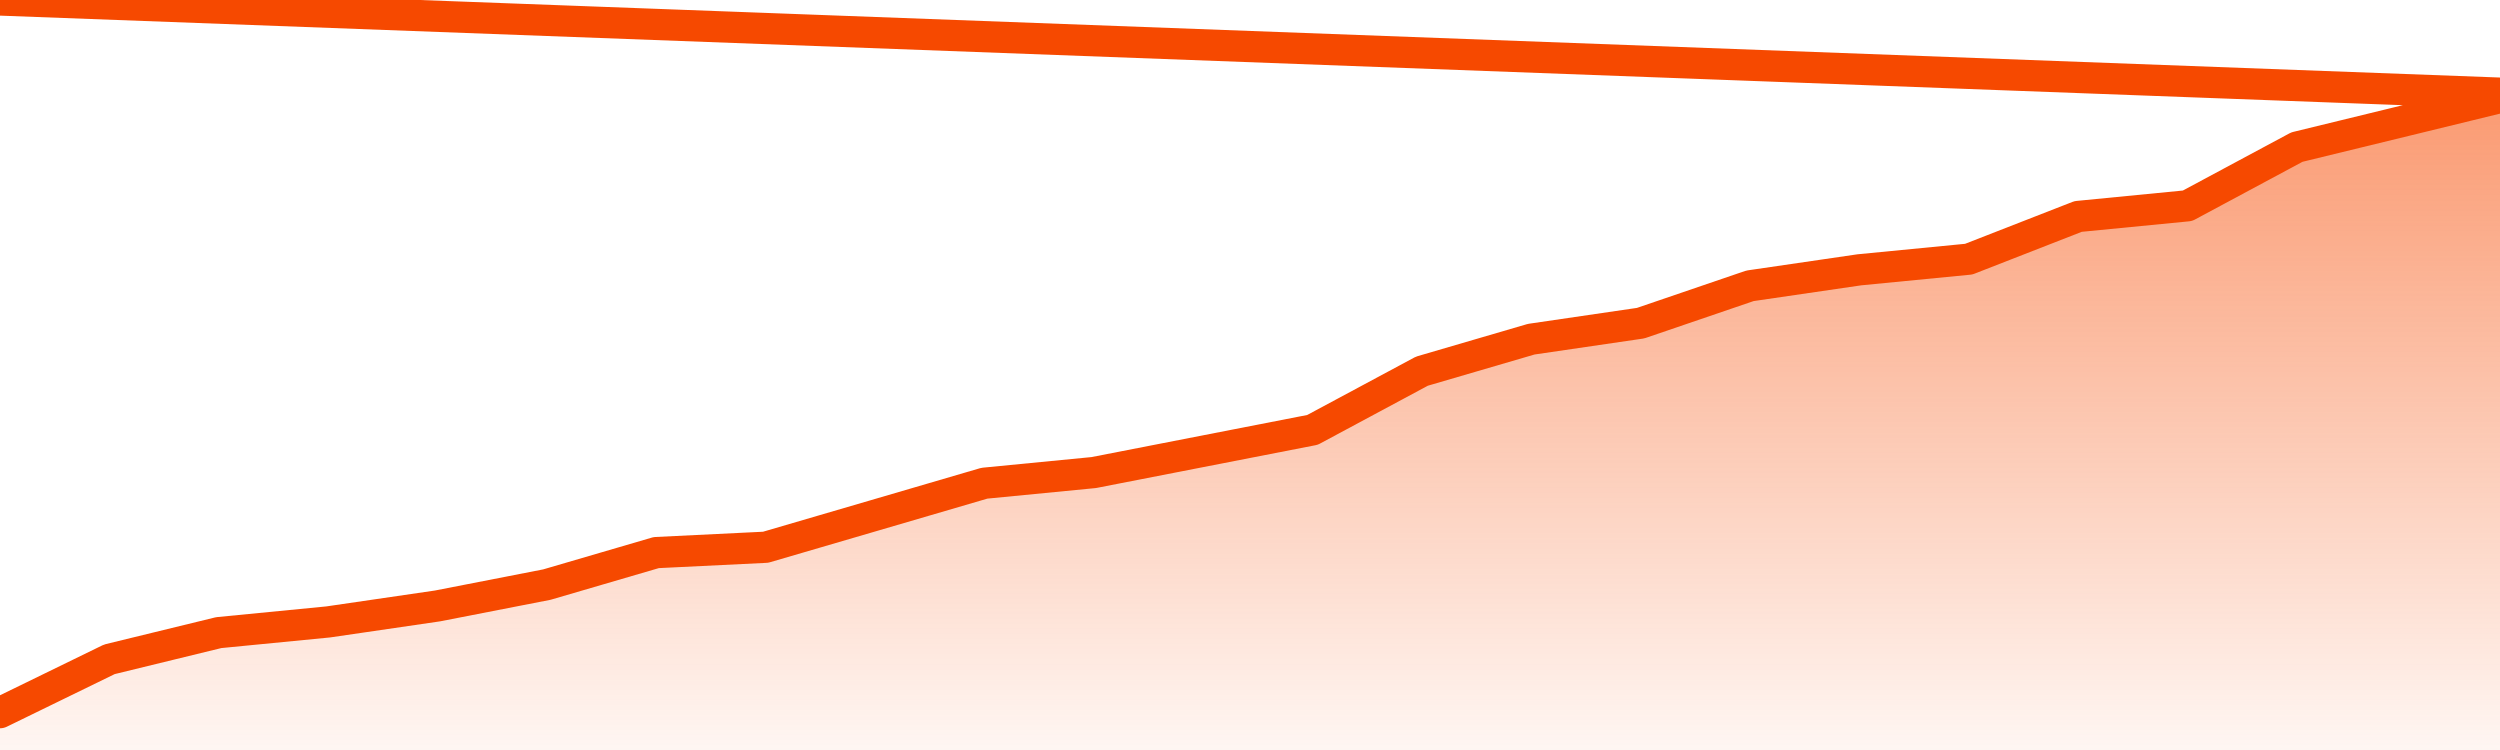       <svg
        version="1.1"
        xmlns="http://www.w3.org/2000/svg"
        width="80"
        height="24"
        viewBox="0 0 80 24">
        <defs>
          <linearGradient x1=".5" x2=".5" y2="1" id="gradient">
            <stop offset="0" stop-color="#F64900"/>
            <stop offset="1" stop-color="#f64900" stop-opacity="0"/>
          </linearGradient>
        </defs>
        <path
          fill="url(#gradient)"
          fill-opacity="0.56"
          stroke="none"
          d="M 0,26 0.0,22.805 3.5,21.098 7.0,20.244 10.5,19.902 14.0,19.39 17.5,18.707 21.0,17.683 24.5,17.512 28.0,16.488 31.5,15.463 35.0,15.122 38.5,14.439 42.0,13.756 45.5,11.878 49.0,10.854 52.5,10.341 56.0,9.146 59.5,8.634 63.0,8.293 66.5,6.927 70.0,6.585 73.5,4.707 77.0,3.854 80.5,3.0 82,26 Z"
        />
        <path
          fill="none"
          stroke="#F64900"
          stroke-width="1"
          stroke-linejoin="round"
          stroke-linecap="round"
          d="M 0.0,22.805 3.5,21.098 7.0,20.244 10.5,19.902 14.0,19.39 17.5,18.707 21.0,17.683 24.5,17.512 28.0,16.488 31.5,15.463 35.0,15.122 38.5,14.439 42.0,13.756 45.5,11.878 49.0,10.854 52.5,10.341 56.0,9.146 59.5,8.634 63.0,8.293 66.5,6.927 70.0,6.585 73.5,4.707 77.0,3.854 80.5,3.0.join(' ') }"
        />
      </svg>
